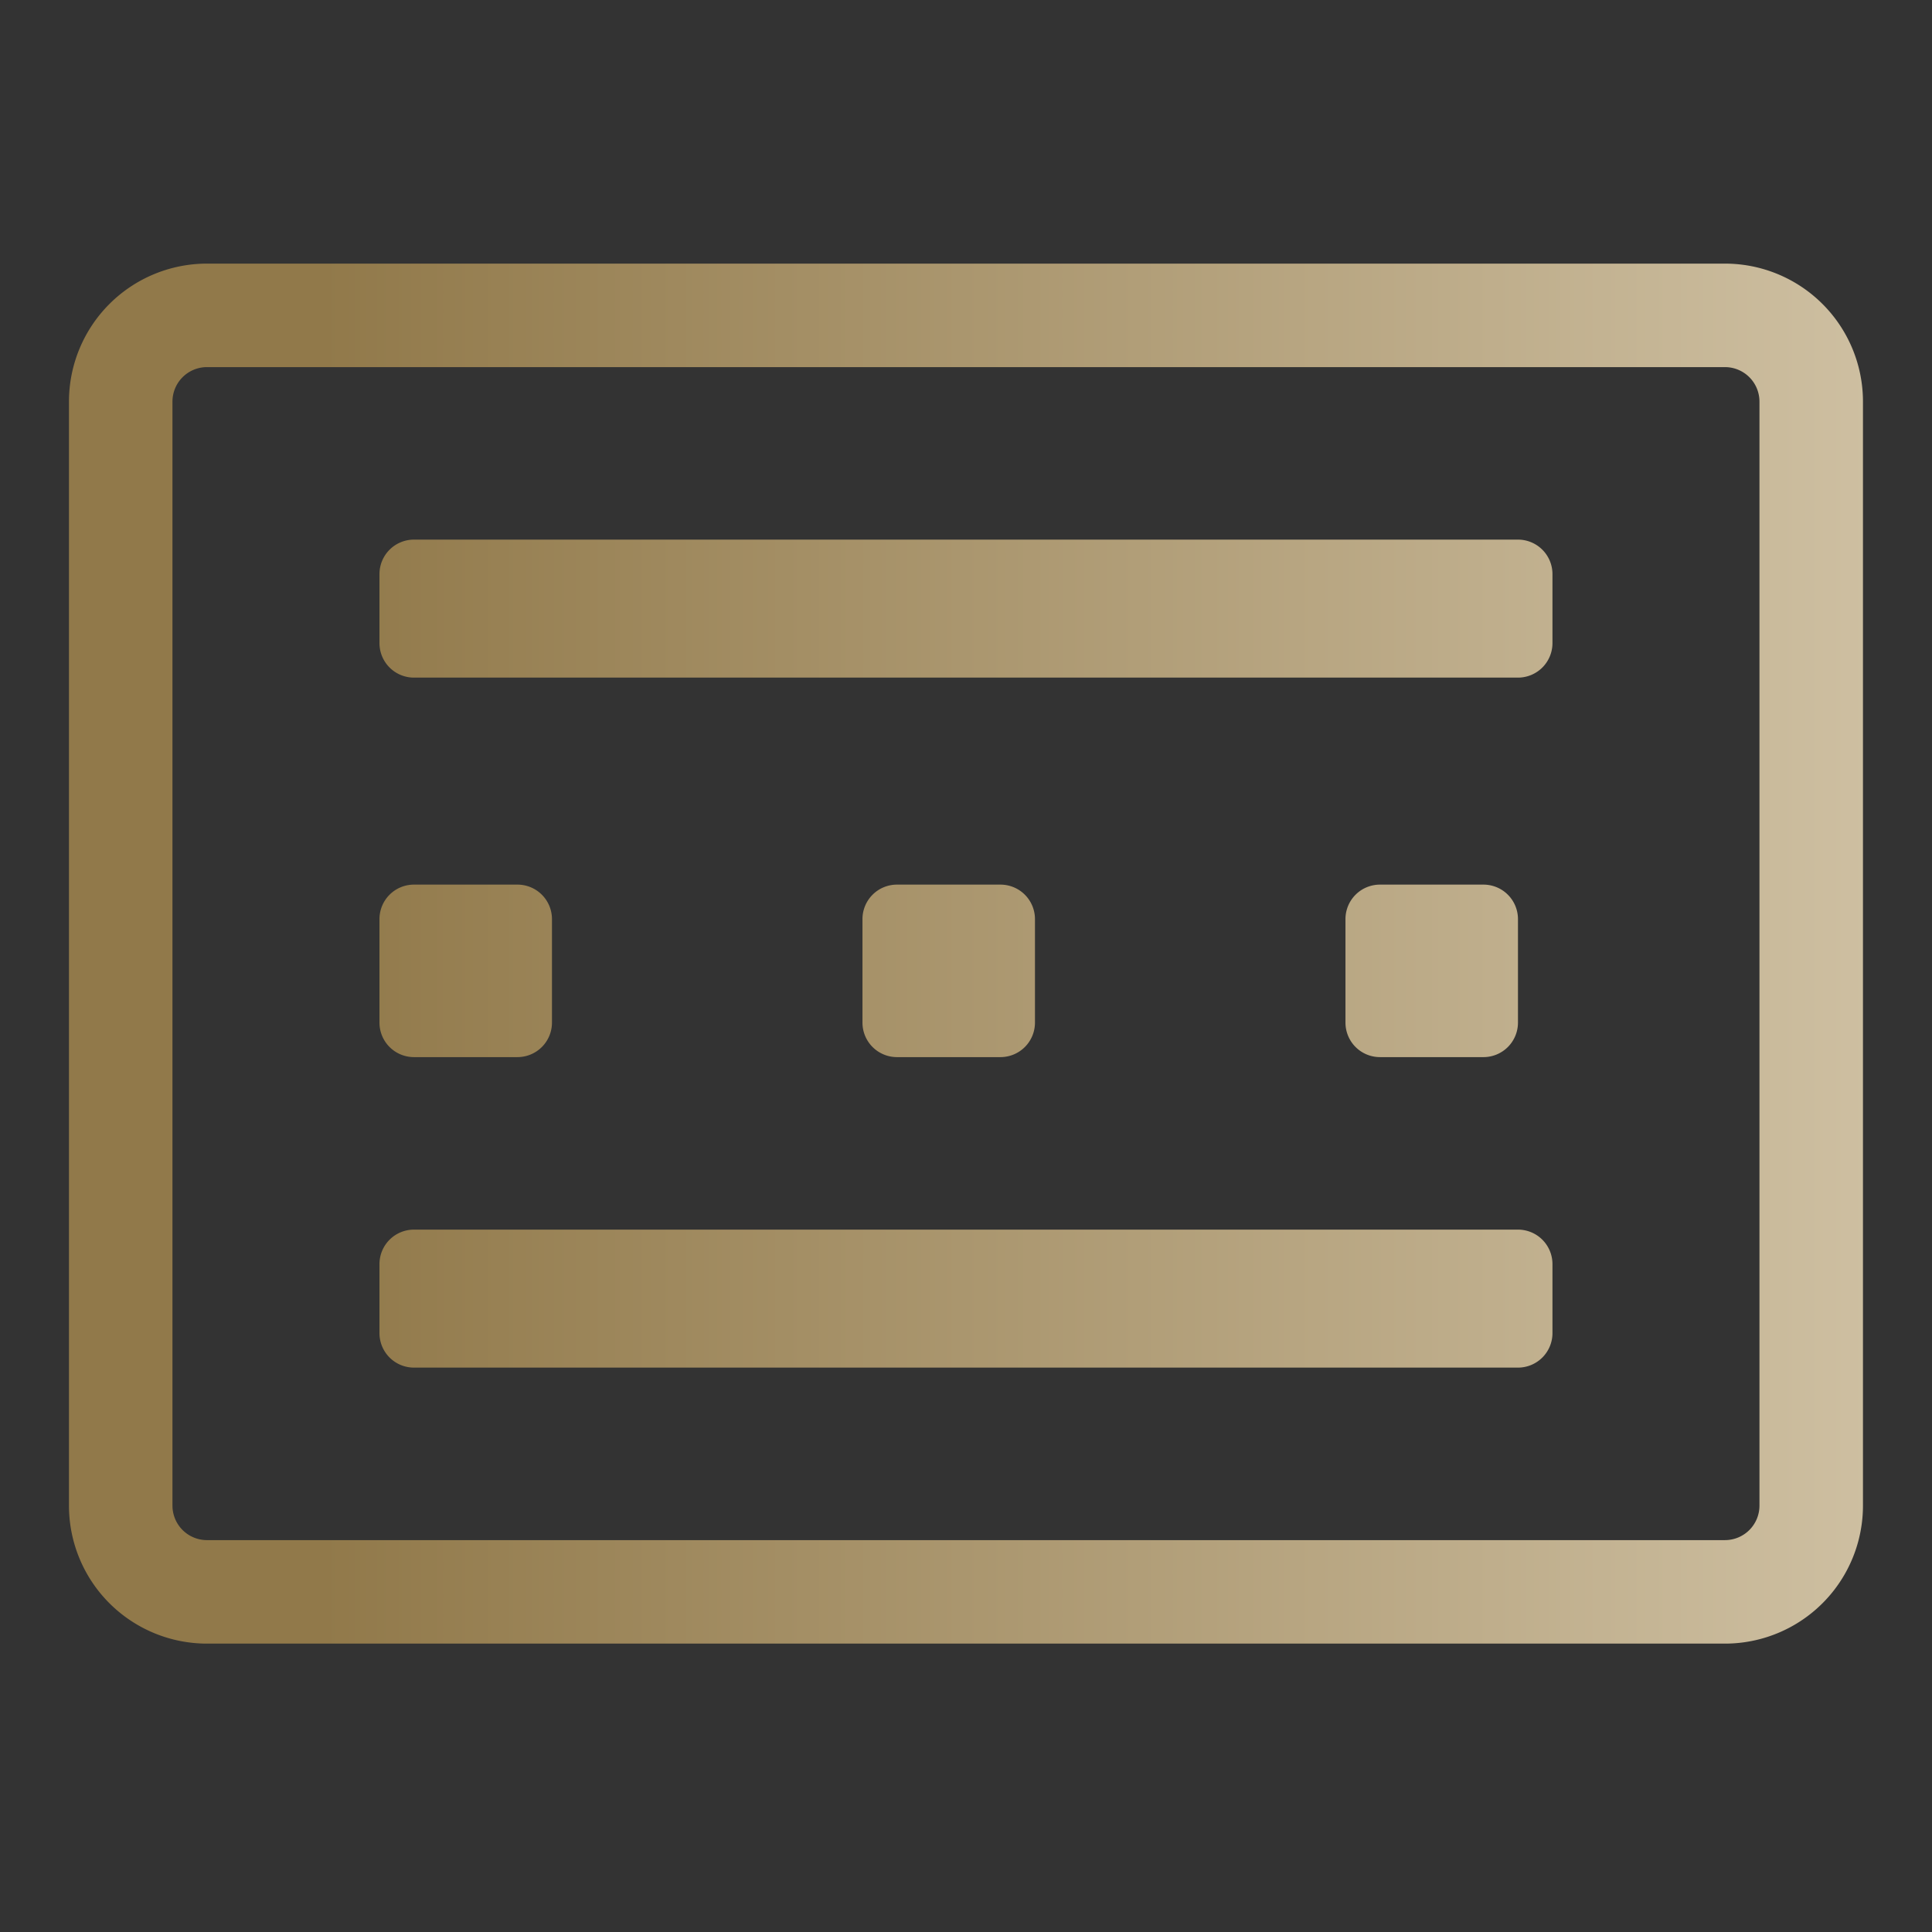 <svg xmlns="http://www.w3.org/2000/svg" xmlns:xlink="http://www.w3.org/1999/xlink" width="56" height="56" viewBox="0 0 56 56">
  <rect x="0" y="0" width="56" height="56" fill="#333333" stroke="none"/>
  <defs>
    <linearGradient id="linear-gradient" x1="0.076" y1="0.5" x2="0.963" y2="0.5" gradientUnits="objectBoundingBox">
      <stop offset="0" stop-color="#91794a"/>
      <stop offset="1" stop-color="#fff8e8"/>
    </linearGradient>
  </defs>
  <g id="_1" data-name="1" transform="translate(-288 -9592)">
    <rect id="矩形_37017" data-name="矩形 37017" width="56" height="56" transform="translate(288 9592)" fill="rgba(255,255,255,0)"/>
    <path id="联合_61" data-name="联合 61" d="M5506,12112a4,4,0,0,1-4-4v-32a4,4,0,0,1,4-4h44a4,4,0,0,1,4,4v32a4,4,0,0,1-4,4Zm-1-36v32a1,1,0,0,0,1,1h44a1,1,0,0,0,1-1v-32a1,1,0,0,0-1-1h-44A1,1,0,0,0,5505,12076Zm7,28a1,1,0,0,1-1-1v-2a1,1,0,0,1,1-1h32a1,1,0,0,1,1,1v2a1,1,0,0,1-1,1Zm28-9a1,1,0,0,1-1-1v-3a1,1,0,0,1,1-1h3a1,1,0,0,1,1,1v3a1,1,0,0,1-1,1Zm-14,0a1,1,0,0,1-1-1v-3a1,1,0,0,1,1-1h3a1,1,0,0,1,1,1v3a1,1,0,0,1-1,1Zm-14,0a1,1,0,0,1-1-1v-3a1,1,0,0,1,1-1h3a1,1,0,0,1,1,1v3a1,1,0,0,1-1,1Zm0-11a1,1,0,0,1-1-1v-2a1,1,0,0,1,1-1h32a1,1,0,0,1,1,1v2a1,1,0,0,1-1,1Z" transform="translate(-5212.001 -2472.359)" fill="url(#linear-gradient)"/>
  </g>
</svg>
